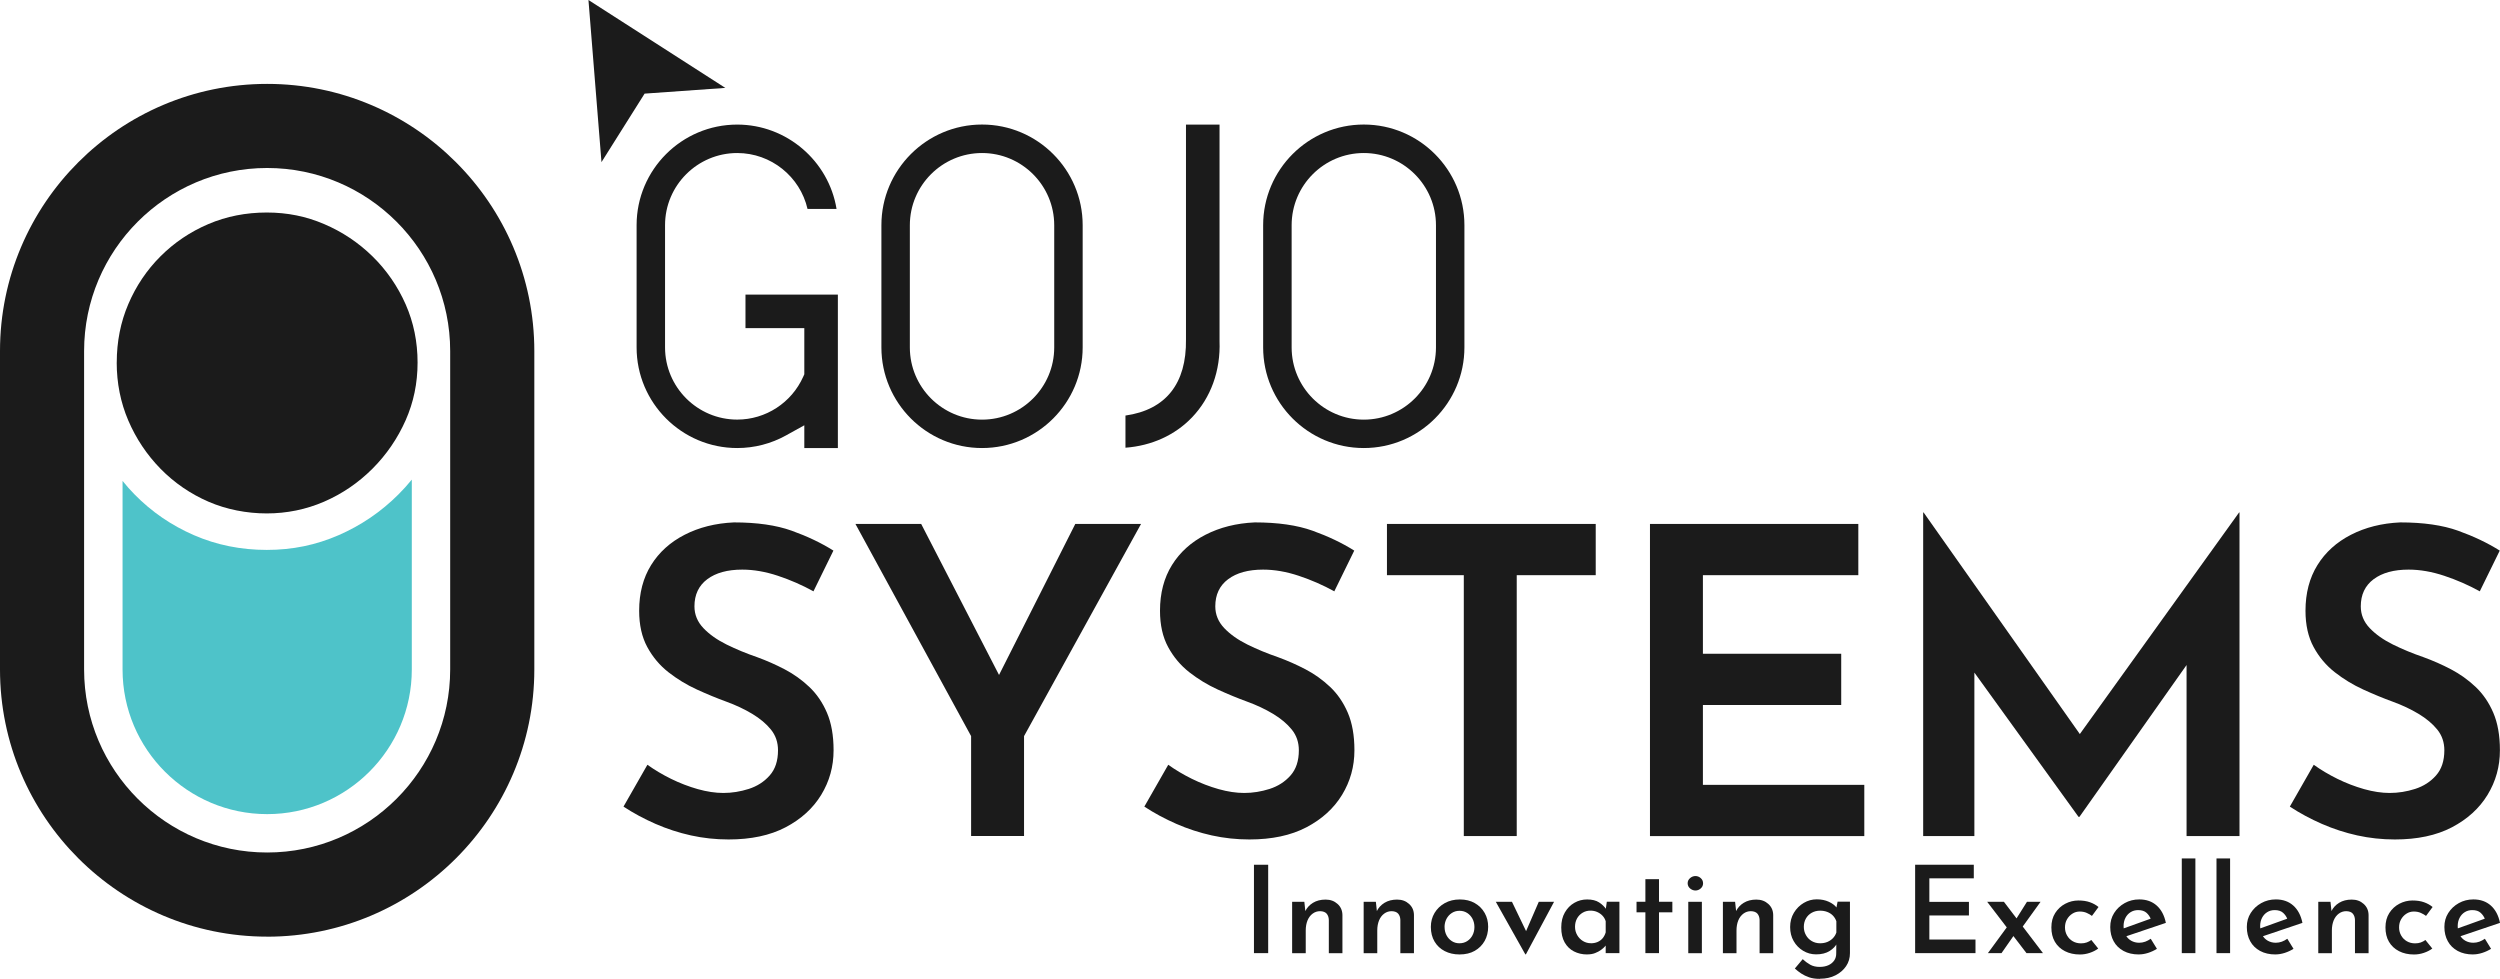 <svg xmlns="http://www.w3.org/2000/svg" id="Layer_2" data-name="Layer 2" viewBox="0 0 606.42 237.44"><defs><style>      .cls-1 {        fill: #1b1b1b;      }      .cls-1, .cls-2 {        stroke-width: 0px;      }      .cls-2 {        fill: #4ec3c9;      }    </style></defs><g id="Layer_1-2" data-name="Layer 1"><g><g><polygon class="cls-1" points="142.74 0 145.9 39.33 156.36 22.71 175.94 21.32 142.74 0"></polygon><g><path class="cls-2" d="m99.89,116.33v46.07c0,19.35-15.75,35.08-35.08,35.08s-35.08-15.73-35.08-35.08v-45.75c.91,1.14,1.88,2.24,2.91,3.28,4.12,4.21,8.97,7.53,14.42,9.89,5.47,2.38,11.4,3.57,17.65,3.57s11.95-1.19,17.42-3.57c5.43-2.36,10.31-5.68,14.5-9.87,1.15-1.15,2.25-2.36,3.27-3.62Z"></path><path class="cls-1" d="m28.32,87.92c0-5.04.94-9.8,2.8-14.14,1.87-4.39,4.5-8.3,7.82-11.61,3.32-3.32,7.22-5.95,11.61-7.82,4.35-1.86,9.11-2.8,14.15-2.8s9.57.94,13.92,2.8c4.41,1.88,8.36,4.52,11.76,7.86,3.39,3.33,6.09,7.24,8.03,11.64,1.91,4.34,2.88,9.07,2.88,14.09s-.97,9.64-2.88,13.97c-1.95,4.41-4.66,8.38-8.07,11.79s-7.35,6.09-11.75,8c-4.35,1.88-9.02,2.84-13.89,2.84s-9.77-.96-14.12-2.84c-4.38-1.9-8.29-4.58-11.61-7.96-3.33-3.4-5.98-7.36-7.86-11.76-1.86-4.35-2.8-9.07-2.8-14.03Z"></path><path class="cls-1" d="m64.8,227.2C29.07,227.2,0,198.13,0,162.39v-77.24C0,49.42,29.07,20.35,64.8,20.35s64.81,29.07,64.81,64.81v77.24c0,35.73-29.07,64.81-64.81,64.81Zm0-186.45c-24.48,0-44.4,19.92-44.4,44.4v77.24c0,24.48,19.92,44.4,44.4,44.4s44.4-19.92,44.4-44.4v-77.24c0-24.48-19.92-44.4-44.4-44.4Z"></path></g></g><g><g><path class="cls-1" d="m304.17,209.76h3.45v21.44h-3.45v-21.44Z"></path><path class="cls-1" d="m316.39,218.74l.29,2.68-.09-.35c.41-.86,1.05-1.56,1.9-2.08.85-.52,1.87-.78,3.05-.78s2.12.35,2.9,1.05c.78.7,1.17,1.59,1.19,2.67v9.28h-3.3v-8.07c-.02-.63-.2-1.13-.53-1.52-.33-.38-.86-.58-1.59-.6-.67,0-1.27.2-1.81.6-.54.4-.95.95-1.24,1.65-.28.7-.43,1.51-.43,2.43v5.51h-3.3v-12.46h2.95Z"></path><path class="cls-1" d="m333.74,218.74l.29,2.68-.09-.35c.41-.86,1.05-1.56,1.9-2.08.85-.52,1.87-.78,3.05-.78s2.12.35,2.9,1.05c.78.7,1.17,1.59,1.19,2.67v9.28h-3.3v-8.07c-.02-.63-.2-1.13-.53-1.52-.33-.38-.86-.58-1.59-.6-.67,0-1.27.2-1.81.6-.54.4-.95.95-1.24,1.65-.28.7-.43,1.51-.43,2.43v5.51h-3.3v-12.46h2.95Z"></path><path class="cls-1" d="m347.08,224.84c0-1.26.3-2.39.9-3.39.6-1,1.43-1.8,2.49-2.39,1.06-.59,2.28-.88,3.65-.88s2.58.29,3.61.88c1.03.59,1.83,1.38,2.4,2.39.57,1,.85,2.12.85,3.36s-.28,2.42-.85,3.43c-.57,1.01-1.37,1.81-2.4,2.4-1.03.59-2.26.88-3.7.88-1.34,0-2.53-.27-3.58-.81-1.05-.54-1.88-1.31-2.47-2.31-.6-1-.9-2.19-.9-3.56Zm3.33.03c0,.75.16,1.41.47,2,.31.59.74,1.06,1.28,1.41s1.15.53,1.84.53c.73,0,1.36-.18,1.9-.53s.97-.82,1.28-1.41c.31-.59.47-1.26.47-2s-.16-1.41-.47-2c-.31-.59-.74-1.06-1.28-1.41s-1.16-.53-1.87-.53-1.31.18-1.86.53-.98.83-1.3,1.43c-.31.6-.47,1.26-.47,1.99Z"></path><path class="cls-1" d="m369.99,231.49l-7.16-12.75h3.92l4.51,9.37-2.03-.06,4.03-9.31h3.71l-6.83,12.75h-.15Z"></path><path class="cls-1" d="m384.98,231.52c-1.18,0-2.24-.25-3.2-.74-.95-.49-1.7-1.22-2.25-2.19-.55-.97-.82-2.17-.82-3.61s.29-2.63.87-3.64c.58-1.01,1.34-1.79,2.3-2.34.95-.55,1.99-.82,3.11-.82,1.2,0,2.16.24,2.89.71.73.47,1.31,1.03,1.74,1.68l-.18.47.32-2.3h3.06v12.46h-3.33v-3.03l.32.79c-.08.12-.23.31-.46.57-.23.27-.55.56-.97.87-.42.31-.91.58-1.47.79-.56.22-1.2.32-1.93.32Zm.91-2.71c.59,0,1.13-.1,1.62-.31.49-.21.9-.51,1.24-.91.33-.4.58-.88.74-1.43v-2.71c-.16-.51-.42-.96-.78-1.34-.36-.38-.8-.68-1.3-.9-.5-.22-1.05-.32-1.63-.32-.69,0-1.32.17-1.88.5s-1.02.79-1.35,1.38c-.33.59-.5,1.27-.5,2.03s.18,1.42.53,2.03.82,1.09,1.4,1.44,1.22.53,1.93.53Z"></path><path class="cls-1" d="m399.12,213.26h3.3v5.48h3.24v2.56h-3.24v9.9h-3.3v-9.9h-2.15v-2.56h2.15v-5.48Z"></path><path class="cls-1" d="m409.37,214.24c0-.49.2-.9.59-1.24.39-.33.82-.5,1.3-.5s.9.17,1.28.5c.38.33.57.76.57,1.27s-.19.9-.57,1.24c-.38.33-.81.5-1.28.5s-.9-.17-1.3-.5c-.39-.33-.59-.76-.59-1.27Zm.15,4.51h3.3v12.46h-3.3v-12.46Z"></path><path class="cls-1" d="m420.88,218.74l.29,2.68-.09-.35c.41-.86,1.05-1.56,1.9-2.08.85-.52,1.87-.78,3.05-.78s2.12.35,2.9,1.05c.78.7,1.17,1.59,1.19,2.67v9.28h-3.3v-8.07c-.02-.63-.2-1.13-.53-1.52-.33-.38-.86-.58-1.59-.6-.67,0-1.27.2-1.81.6-.54.4-.95.95-1.24,1.65-.28.7-.43,1.51-.43,2.43v5.51h-3.3v-12.46h2.95Z"></path><path class="cls-1" d="m441.44,237.44c-1,0-1.87-.12-2.59-.37-.73-.25-1.37-.56-1.93-.93-.56-.37-1.08-.78-1.55-1.21l1.91-2.27c.57.53,1.17.98,1.81,1.34.64.36,1.41.54,2.31.54.8,0,1.51-.14,2.11-.41.6-.27,1.07-.66,1.41-1.15.34-.49.51-1.09.49-1.8l.03-3.12.21.65c-.35.77-.97,1.42-1.84,1.97-.87.55-1.97.82-3.28.82-1.14,0-2.19-.29-3.15-.87-.96-.58-1.73-1.36-2.3-2.36-.57-.99-.85-2.12-.85-3.4s.3-2.45.91-3.46c.61-1.01,1.4-1.81,2.39-2.39.98-.58,2.03-.87,3.15-.87s2.08.2,2.93.59,1.5.88,1.93,1.47l-.18.47.38-1.97h3v12.49c0,1.18-.31,2.23-.93,3.15-.62.92-1.47,1.66-2.56,2.22-1.09.56-2.36.84-3.81.84Zm-3.89-12.63c0,.75.17,1.42.52,2.03.34.61.81,1.09,1.41,1.44.6.35,1.27.53,2.02.53.65,0,1.23-.11,1.75-.32.52-.22.97-.52,1.35-.91.38-.39.66-.85.84-1.38v-2.74c-.18-.51-.45-.96-.82-1.35-.37-.39-.83-.69-1.37-.9-.54-.21-1.12-.31-1.75-.31-.75,0-1.42.17-2.02.5-.6.33-1.07.79-1.41,1.38-.34.59-.52,1.27-.52,2.03Z"></path><path class="cls-1" d="m464.56,209.76h14.22v3.3h-10.78v5.71h9.6v3.3h-9.6v5.83h11.19v3.3h-14.64v-21.44Z"></path><path class="cls-1" d="m495.57,231.2h-4.01l-9.54-12.46h4.06l9.48,12.46Zm-7.01-4.39l-3.06,4.39h-3.3l4.83-6.6,1.53,2.21Zm.38-3.71l2.74-4.36h3.3l-4.86,6.74-1.18-2.39Z"></path><path class="cls-1" d="m508.97,230.08c-.57.43-1.25.78-2.05,1.05-.79.27-1.59.4-2.4.4-1.38,0-2.59-.27-3.64-.81-1.05-.54-1.86-1.3-2.43-2.27-.57-.97-.85-2.14-.85-3.49s.31-2.52.93-3.49c.62-.97,1.43-1.72,2.44-2.25,1.01-.53,2.08-.79,3.2-.79,1.06,0,1.99.14,2.8.43.8.29,1.49.67,2.06,1.16l-1.59,2.15c-.33-.25-.75-.5-1.25-.72-.5-.23-1.08-.34-1.72-.34s-1.24.17-1.78.52c-.54.34-.97.8-1.3,1.37s-.49,1.23-.49,1.97c0,.71.17,1.35.5,1.94s.79,1.06,1.37,1.4c.58.34,1.25.52,2.02.52.51,0,.97-.07,1.38-.22.41-.15.79-.35,1.12-.6l1.68,2.09Z"></path><path class="cls-1" d="m518.83,231.52c-1.43,0-2.68-.28-3.73-.85-1.05-.57-1.85-1.35-2.4-2.36-.55-1-.82-2.15-.82-3.45s.31-2.39.94-3.39c.63-1,1.48-1.8,2.55-2.4,1.07-.6,2.25-.9,3.55-.9,1.71,0,3.12.5,4.23,1.49,1.11.99,1.85,2.39,2.22,4.2l-10.04,3.39-.74-1.86,7.8-2.8-.65.41c-.22-.61-.57-1.13-1.06-1.58-.49-.44-1.17-.66-2.03-.66-.69,0-1.3.17-1.83.5-.53.33-.95.79-1.25,1.37-.3.58-.46,1.25-.46,2.02,0,.84.17,1.57.5,2.16.33.6.79,1.06,1.35,1.38.57.32,1.22.49,1.94.49.51,0,1-.09,1.47-.26.47-.18.91-.41,1.33-.71l1.5,2.44c-.65.41-1.36.74-2.13.99-.78.25-1.53.37-2.25.37Z"></path><path class="cls-1" d="m529.23,208.23h3.3v22.97h-3.3v-22.97Z"></path><path class="cls-1" d="m537.65,208.23h3.3v22.97h-3.3v-22.97Z"></path><path class="cls-1" d="m551.96,231.52c-1.43,0-2.68-.28-3.73-.85-1.05-.57-1.85-1.35-2.4-2.36-.55-1-.82-2.15-.82-3.45s.31-2.39.94-3.39c.63-1,1.48-1.8,2.55-2.4,1.07-.6,2.25-.9,3.55-.9,1.71,0,3.12.5,4.23,1.49,1.11.99,1.85,2.39,2.22,4.2l-10.04,3.39-.74-1.86,7.8-2.8-.65.41c-.22-.61-.57-1.13-1.06-1.58-.49-.44-1.17-.66-2.03-.66-.69,0-1.3.17-1.83.5-.53.33-.95.79-1.25,1.37-.3.58-.46,1.25-.46,2.02,0,.84.17,1.57.5,2.16.33.6.79,1.06,1.35,1.38.57.32,1.22.49,1.94.49.51,0,1-.09,1.47-.26.47-.18.91-.41,1.33-.71l1.5,2.44c-.65.41-1.36.74-2.13.99-.78.25-1.53.37-2.25.37Z"></path><path class="cls-1" d="m565.3,218.74l.29,2.68-.09-.35c.41-.86,1.05-1.56,1.9-2.08.85-.52,1.87-.78,3.05-.78s2.12.35,2.9,1.05c.78.7,1.17,1.59,1.19,2.67v9.28h-3.3v-8.07c-.02-.63-.2-1.13-.53-1.52s-.86-.58-1.59-.6c-.67,0-1.27.2-1.81.6-.54.4-.95.95-1.24,1.65-.28.7-.43,1.51-.43,2.43v5.51h-3.3v-12.46h2.95Z"></path><path class="cls-1" d="m590.01,230.08c-.57.43-1.25.78-2.05,1.05-.79.27-1.59.4-2.4.4-1.38,0-2.59-.27-3.64-.81-1.05-.54-1.86-1.3-2.43-2.27-.57-.97-.85-2.14-.85-3.49s.31-2.52.93-3.49c.62-.97,1.43-1.72,2.44-2.25,1.01-.53,2.08-.79,3.2-.79,1.06,0,1.99.14,2.8.43.8.29,1.49.67,2.06,1.16l-1.59,2.15c-.33-.25-.75-.5-1.25-.72-.5-.23-1.08-.34-1.72-.34s-1.24.17-1.78.52c-.54.34-.97.8-1.3,1.37s-.49,1.23-.49,1.97c0,.71.17,1.35.5,1.94s.79,1.06,1.37,1.4c.58.34,1.25.52,2.02.52.51,0,.97-.07,1.38-.22.41-.15.79-.35,1.12-.6l1.68,2.09Z"></path><path class="cls-1" d="m599.88,231.52c-1.43,0-2.67-.28-3.72-.85-1.05-.57-1.85-1.35-2.4-2.36-.55-1-.83-2.15-.83-3.45s.31-2.39.94-3.39c.63-1,1.48-1.8,2.55-2.4,1.07-.6,2.25-.9,3.55-.9,1.71,0,3.12.5,4.23,1.49,1.11.99,1.85,2.39,2.22,4.2l-10.04,3.39-.74-1.86,7.8-2.8-.65.41c-.22-.61-.57-1.13-1.06-1.58s-1.17-.66-2.03-.66c-.69,0-1.3.17-1.83.5-.53.33-.95.79-1.25,1.37-.3.58-.46,1.25-.46,2.02,0,.84.17,1.57.5,2.16.33.6.79,1.06,1.35,1.38.57.32,1.22.49,1.94.49.51,0,1-.09,1.47-.26.47-.18.91-.41,1.33-.71l1.5,2.44c-.65.41-1.36.74-2.14.99-.78.25-1.53.37-2.25.37Z"></path></g><g><path class="cls-1" d="m197.35,143.45c-2.76-1.52-5.64-2.78-8.65-3.78-3-1-5.89-1.5-8.65-1.5-3.59,0-6.42.78-8.49,2.33-2.07,1.55-3.11,3.75-3.11,6.58,0,2,.73,3.76,2.17,5.28,1.45,1.52,3.33,2.85,5.64,3.99,2.31,1.14,4.78,2.16,7.4,3.06,2.28.83,4.5,1.81,6.68,2.95s4.16,2.56,5.95,4.25c1.79,1.69,3.23,3.78,4.3,6.27,1.07,2.49,1.61,5.52,1.61,9.11,0,3.94-1,7.54-3,10.82-2,3.28-4.89,5.9-8.65,7.87-3.76,1.97-8.37,2.95-13.83,2.95-3.11,0-6.15-.33-9.11-.98-2.97-.66-5.83-1.59-8.6-2.8-2.76-1.21-5.35-2.6-7.77-4.19l5.8-10.15c1.73,1.24,3.64,2.38,5.75,3.42,2.11,1.04,4.26,1.86,6.47,2.49,2.21.62,4.28.93,6.21.93,2.07,0,4.12-.33,6.16-.98,2.04-.66,3.73-1.74,5.07-3.26,1.35-1.52,2.02-3.56,2.02-6.11,0-1.93-.57-3.61-1.71-5.02-1.14-1.41-2.66-2.69-4.56-3.83-1.9-1.14-3.99-2.12-6.27-2.95-2.28-.83-4.66-1.81-7.15-2.95s-4.78-2.54-6.89-4.19c-2.11-1.66-3.82-3.69-5.13-6.11-1.31-2.42-1.97-5.35-1.97-8.8,0-4.28.97-7.97,2.9-11.08,1.93-3.11,4.64-5.56,8.13-7.35,3.49-1.79,7.47-2.8,11.96-3,5.59,0,10.27.67,14.03,2.02,3.76,1.35,7.13,2.95,10.1,4.82l-4.87,9.94Z"></path><path class="cls-1" d="m235.56,178.56l-28.06-51.47h15.95l20.82,40.39-3.94.21,20.5-40.6h15.95l-28.38,51.47v24.23h-12.84v-24.23Z"></path><path class="cls-1" d="m323.69,143.45c-2.76-1.52-5.64-2.78-8.65-3.78-3-1-5.89-1.5-8.65-1.5-3.59,0-6.42.78-8.49,2.33-2.07,1.55-3.11,3.75-3.11,6.58,0,2,.73,3.76,2.17,5.28,1.45,1.52,3.33,2.85,5.64,3.99,2.31,1.14,4.78,2.16,7.4,3.06,2.28.83,4.5,1.81,6.68,2.95s4.16,2.56,5.95,4.25c1.79,1.69,3.23,3.78,4.3,6.27,1.07,2.49,1.61,5.52,1.61,9.11,0,3.94-1,7.54-3,10.82-2,3.28-4.89,5.9-8.65,7.87-3.76,1.97-8.37,2.95-13.83,2.95-3.11,0-6.15-.33-9.11-.98-2.97-.66-5.83-1.59-8.6-2.8-2.76-1.21-5.35-2.6-7.77-4.19l5.8-10.15c1.73,1.24,3.64,2.38,5.75,3.42,2.11,1.04,4.26,1.86,6.47,2.49,2.21.62,4.28.93,6.21.93,2.07,0,4.12-.33,6.16-.98,2.04-.66,3.73-1.74,5.07-3.26,1.35-1.52,2.02-3.56,2.02-6.11,0-1.93-.57-3.61-1.71-5.02-1.14-1.41-2.66-2.69-4.56-3.83-1.9-1.14-3.99-2.12-6.27-2.95-2.28-.83-4.66-1.81-7.15-2.95s-4.78-2.54-6.89-4.19c-2.11-1.66-3.82-3.69-5.13-6.11-1.31-2.42-1.97-5.35-1.97-8.8,0-4.28.97-7.97,2.9-11.08,1.93-3.11,4.64-5.56,8.13-7.35,3.49-1.79,7.47-2.8,11.96-3,5.59,0,10.27.67,14.03,2.02,3.76,1.35,7.13,2.95,10.1,4.82l-4.87,9.94Z"></path><path class="cls-1" d="m336.43,127.09h50.64v12.43h-19.16v63.28h-12.84v-63.28h-18.64v-12.43Z"></path><path class="cls-1" d="m400.23,127.09h50.54v12.43h-37.7v19.06h33.55v12.43h-33.55v19.37h39.15v12.43h-51.99v-75.7Z"></path><path class="cls-1" d="m466.5,202.8v-78.5h.1l41.11,58.31-5.59-1.24,41.01-57.06h.1v78.5h-12.84v-49.4l.83,6.73-26.82,38.01h-.21l-27.44-38.01,2.17-6.21v48.88h-12.43Z"></path><path class="cls-1" d="m601.55,143.45c-2.76-1.52-5.64-2.78-8.65-3.78-3-1-5.89-1.5-8.65-1.5-3.59,0-6.42.78-8.49,2.33-2.07,1.55-3.11,3.75-3.11,6.58,0,2,.72,3.76,2.17,5.28,1.45,1.52,3.33,2.85,5.64,3.99,2.31,1.14,4.78,2.16,7.4,3.06,2.28.83,4.51,1.81,6.68,2.95,2.17,1.14,4.16,2.56,5.95,4.25,1.79,1.69,3.23,3.78,4.3,6.27,1.07,2.49,1.61,5.52,1.61,9.11,0,3.94-1,7.54-3,10.82-2,3.28-4.89,5.9-8.65,7.87-3.76,1.97-8.37,2.95-13.83,2.95-3.11,0-6.15-.33-9.11-.98-2.97-.66-5.83-1.59-8.6-2.8-2.76-1.21-5.35-2.6-7.77-4.19l5.8-10.15c1.73,1.24,3.64,2.38,5.75,3.42,2.11,1.04,4.26,1.86,6.47,2.49,2.21.62,4.28.93,6.21.93,2.07,0,4.12-.33,6.16-.98,2.04-.66,3.73-1.74,5.07-3.26,1.35-1.52,2.02-3.56,2.02-6.11,0-1.93-.57-3.61-1.71-5.02-1.14-1.41-2.66-2.69-4.56-3.83-1.9-1.14-3.99-2.12-6.27-2.95-2.28-.83-4.66-1.81-7.15-2.95s-4.78-2.54-6.89-4.19c-2.11-1.66-3.82-3.69-5.13-6.11-1.31-2.42-1.97-5.35-1.97-8.8,0-4.28.97-7.97,2.9-11.08,1.93-3.11,4.64-5.56,8.13-7.35,3.49-1.79,7.47-2.8,11.96-3,5.59,0,10.27.67,14.03,2.02,3.76,1.35,7.13,2.95,10.1,4.82l-4.87,9.94Z"></path></g><g><path class="cls-1" d="m195.1,108.68v-5.52l-4.46,2.47c-3.6,2-7.68,3.05-11.81,3.05-13.46,0-24.41-10.95-24.41-24.41v-29.65c0-13.46,10.95-24.4,24.41-24.4,12,0,22.19,8.83,24.09,20.46h-7.04c-1.8-7.84-8.85-13.56-17.05-13.56-9.65,0-17.51,7.85-17.51,17.5v29.65c0,9.65,7.85,17.51,17.51,17.51,6.91,0,13.19-4.09,16.01-10.41l.26-.58v-11.19h-14.27v-8.14h22.41v37.23h-8.14Z"></path><path class="cls-1" d="m273,100.8c9.78-1.39,14.84-7.75,14.68-18.48V30.22h8.14v52.52c.27,7.17-2.11,13.75-6.69,18.52-4.13,4.31-9.81,6.87-16.13,7.34v-7.8Z"></path><path class="cls-1" d="m330.81,108.68c-13.46,0-24.41-10.95-24.41-24.41v-29.65c0-13.46,10.95-24.41,24.41-24.41s24.41,10.95,24.41,24.41v29.65c0,13.46-10.95,24.41-24.41,24.41Zm0-71.56c-9.65,0-17.5,7.85-17.5,17.51v29.65c0,9.65,7.85,17.51,17.5,17.51s17.51-7.85,17.51-17.51v-29.65c0-9.65-7.85-17.51-17.51-17.51Z"></path><path class="cls-1" d="m238.21,108.68c-13.46,0-24.41-10.95-24.41-24.41v-29.65c0-13.46,10.95-24.41,24.41-24.41s24.41,10.95,24.41,24.41v29.65c0,13.46-10.95,24.41-24.41,24.41Zm0-71.56c-9.65,0-17.51,7.85-17.51,17.51v29.65c0,9.65,7.85,17.51,17.51,17.51s17.51-7.85,17.51-17.51v-29.65c0-9.65-7.85-17.51-17.51-17.51Z"></path></g></g></g></g></svg>